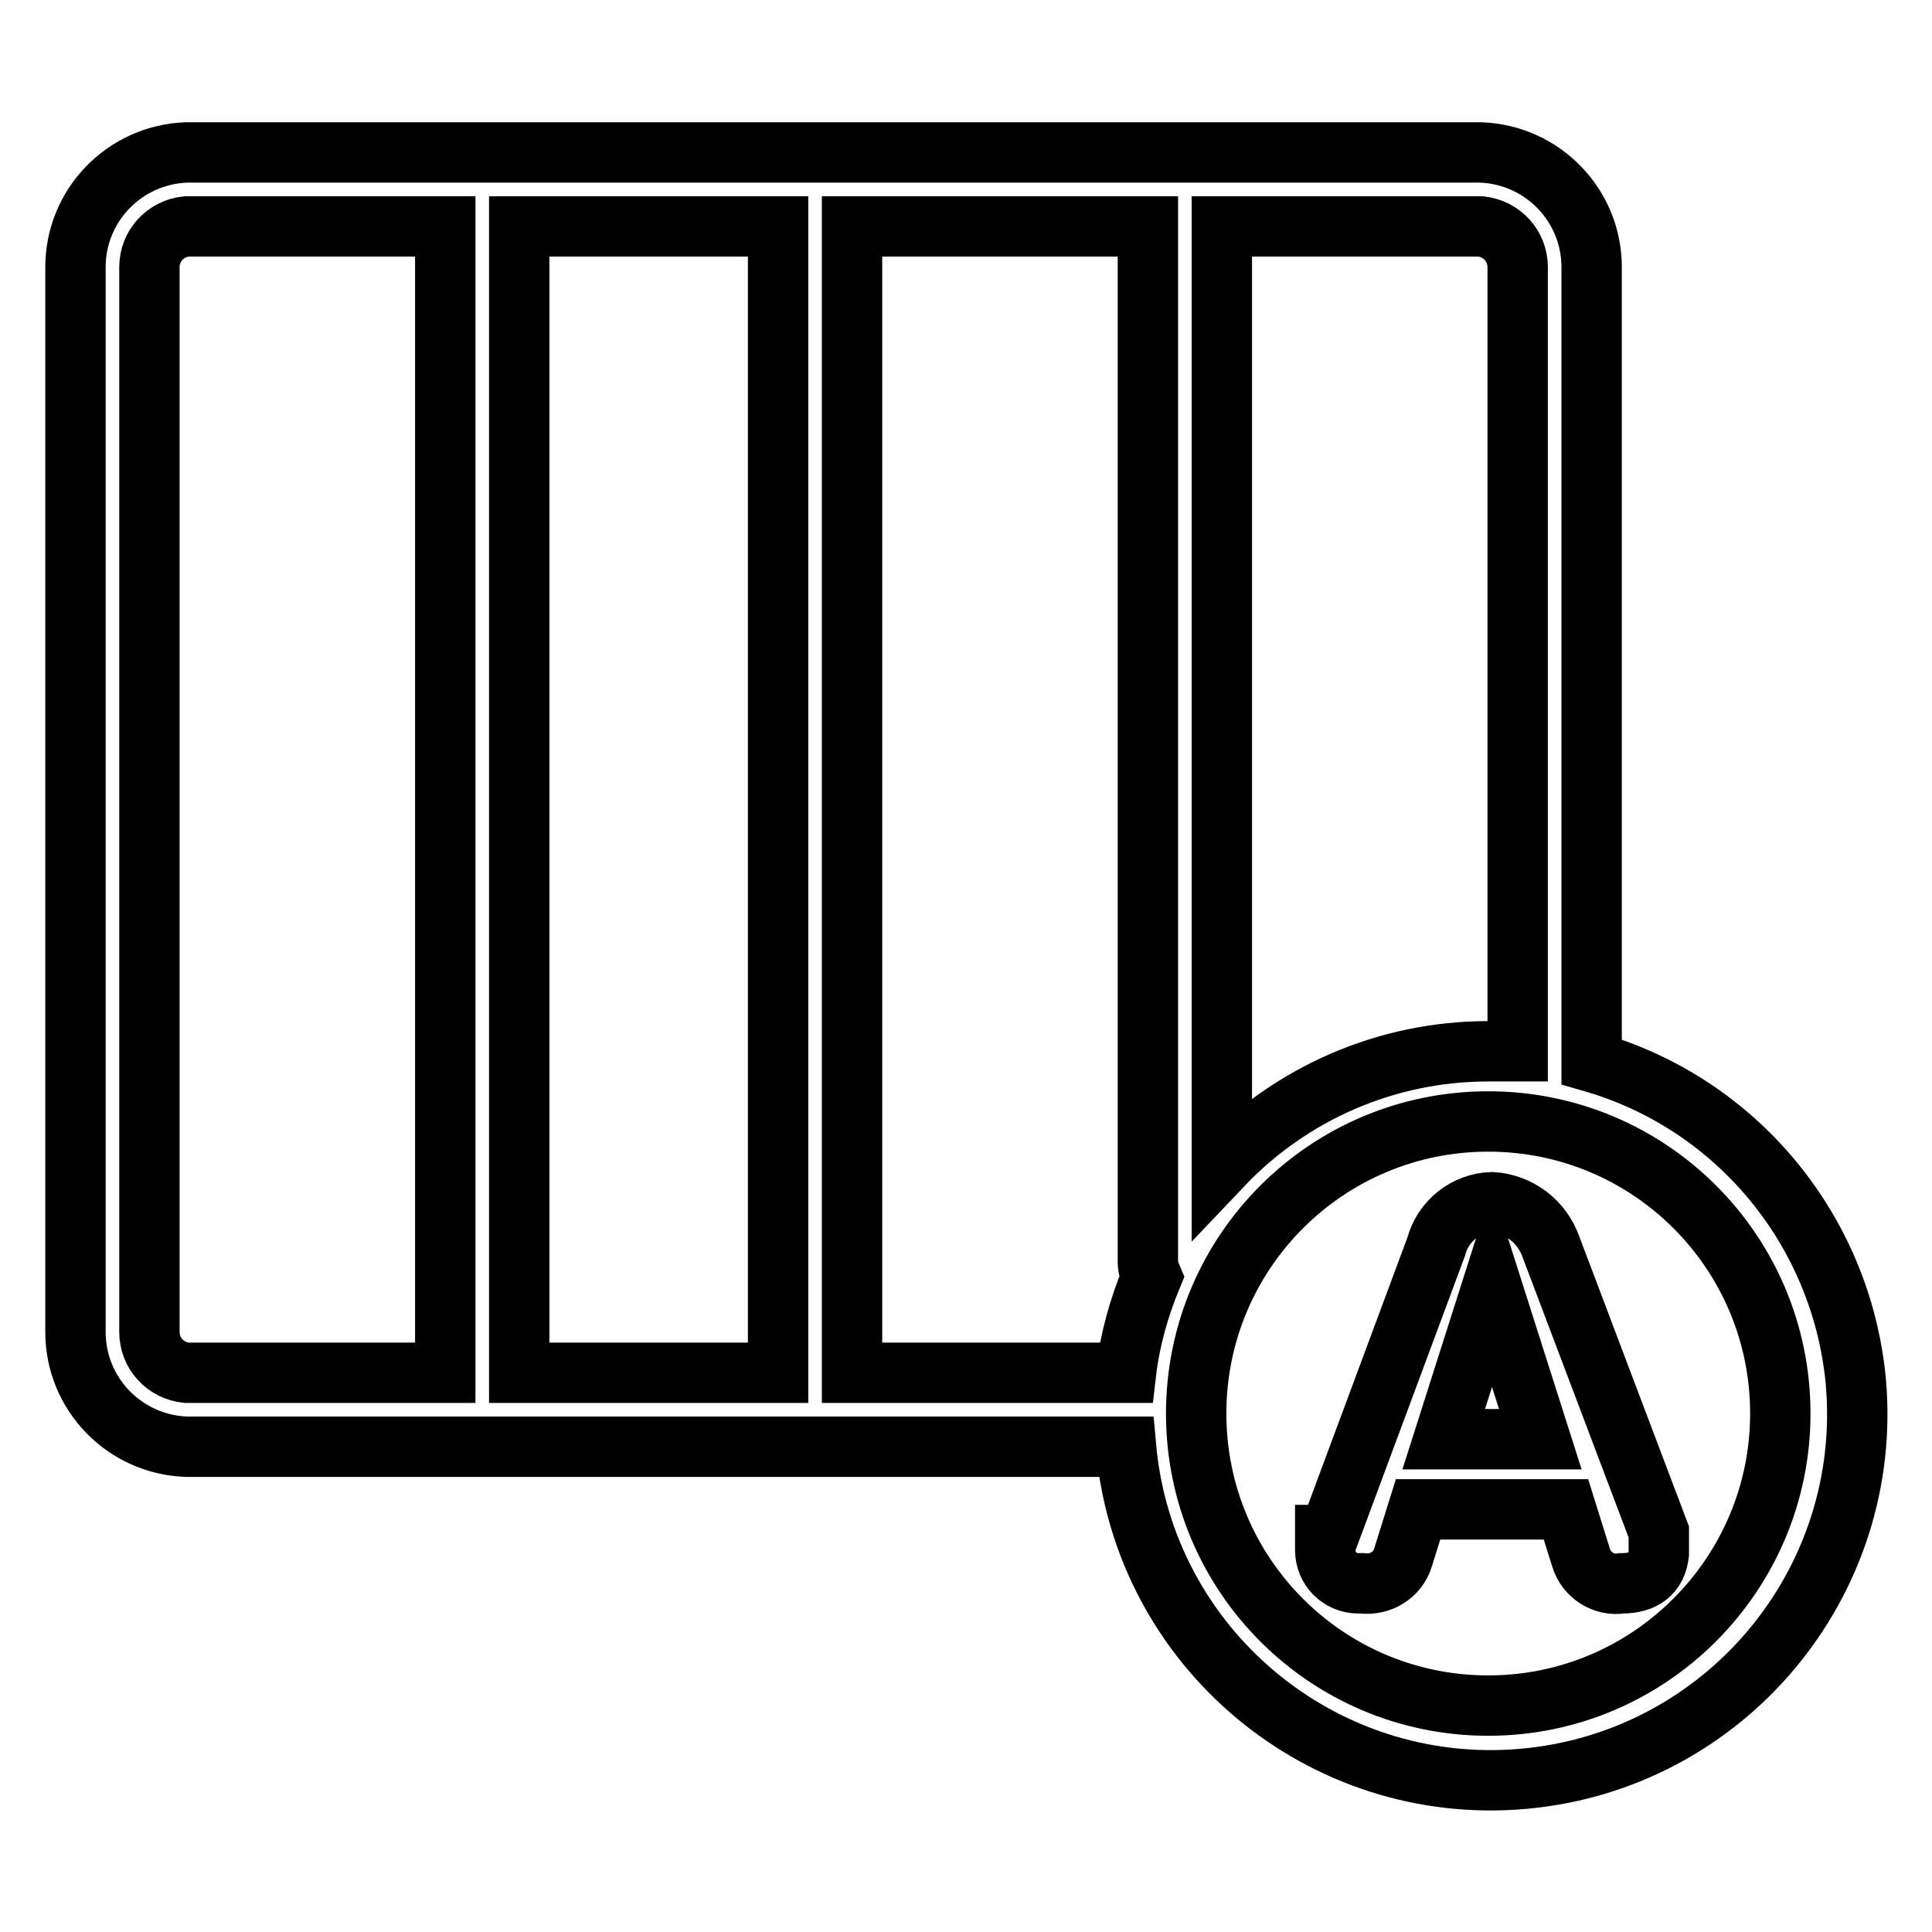 <?xml version="1.0" encoding="utf-8"?>
<!-- Svg Vector Icons : http://www.onlinewebfonts.com/icon -->
<!DOCTYPE svg PUBLIC "-//W3C//DTD SVG 1.1//EN" "http://www.w3.org/Graphics/SVG/1.1/DTD/svg11.dtd">
<svg version="1.1" xmlns="http://www.w3.org/2000/svg" xmlns:xlink="http://www.w3.org/1999/xlink" x="0px" y="0px" viewBox="0 0 256 256" enable-background="new 0 0 256 256" xml:space="preserve">
<g> <path stroke-width="8" fill-opacity="0" stroke="#000000"  d="M210.9,140.7V35.4c0-8.2-6.5-14.9-14.7-15.2H24.7c-8.2,0.3-14.7,7-14.7,15.2v141.1 c0,8.2,6.5,14.9,14.7,15.2h124.5c2.4,26.7,26,46.4,52.7,44c26.7-2.4,46.4-26,44-52.7C244,163,230.1,146.2,210.9,140.7z M196.2,30 c2.8,0.3,4.9,2.6,4.9,5.4v103.9h-3.9c-13.4,0-26.1,5.5-35.3,15.2V30H196.2z M152.1,30v137.2c0,0.7,0.2,1.3,0.5,2 c-1.7,4.1-2.9,8.4-3.4,12.7h-36.3V30H152.1z M103.1,181.9H68.8V30h34.3V181.9z M19.8,176.5V35.4c0-2.8,2.1-5.1,4.9-5.4H59v151.9 H24.7C21.9,181.6,19.8,179.3,19.8,176.5z M197.2,226c-21.4,0-38.7-17.3-38.7-38.7c0-21.4,17.3-38.7,38.7-38.7 c21.4,0,38.7,17.3,38.7,38.7C235.9,208.6,218.6,226,197.2,226L197.2,226z"/> <path stroke-width="8" fill-opacity="0" stroke="#000000"  d="M205.5,165.2c-1.2-3.4-4.3-5.7-7.8-5.9c-3.5,0.1-6.5,2.5-7.4,5.9l-14.2,38.2h-0.5v2c0,2.4,1.9,4.4,4.4,4.4 c0.2,0,0.3,0,0.5,0c2.4,0.3,4.7-1.1,5.4-3.4l2-6.4h19.6l2,6.4c0.7,2.3,3,3.8,5.4,3.4c2.9,0,4.6-1.3,4.9-3.9v-2.9L205.5,165.2z  M191.3,190.7l6.4-20.1l6.4,20.1H191.3z"/></g>
</svg>